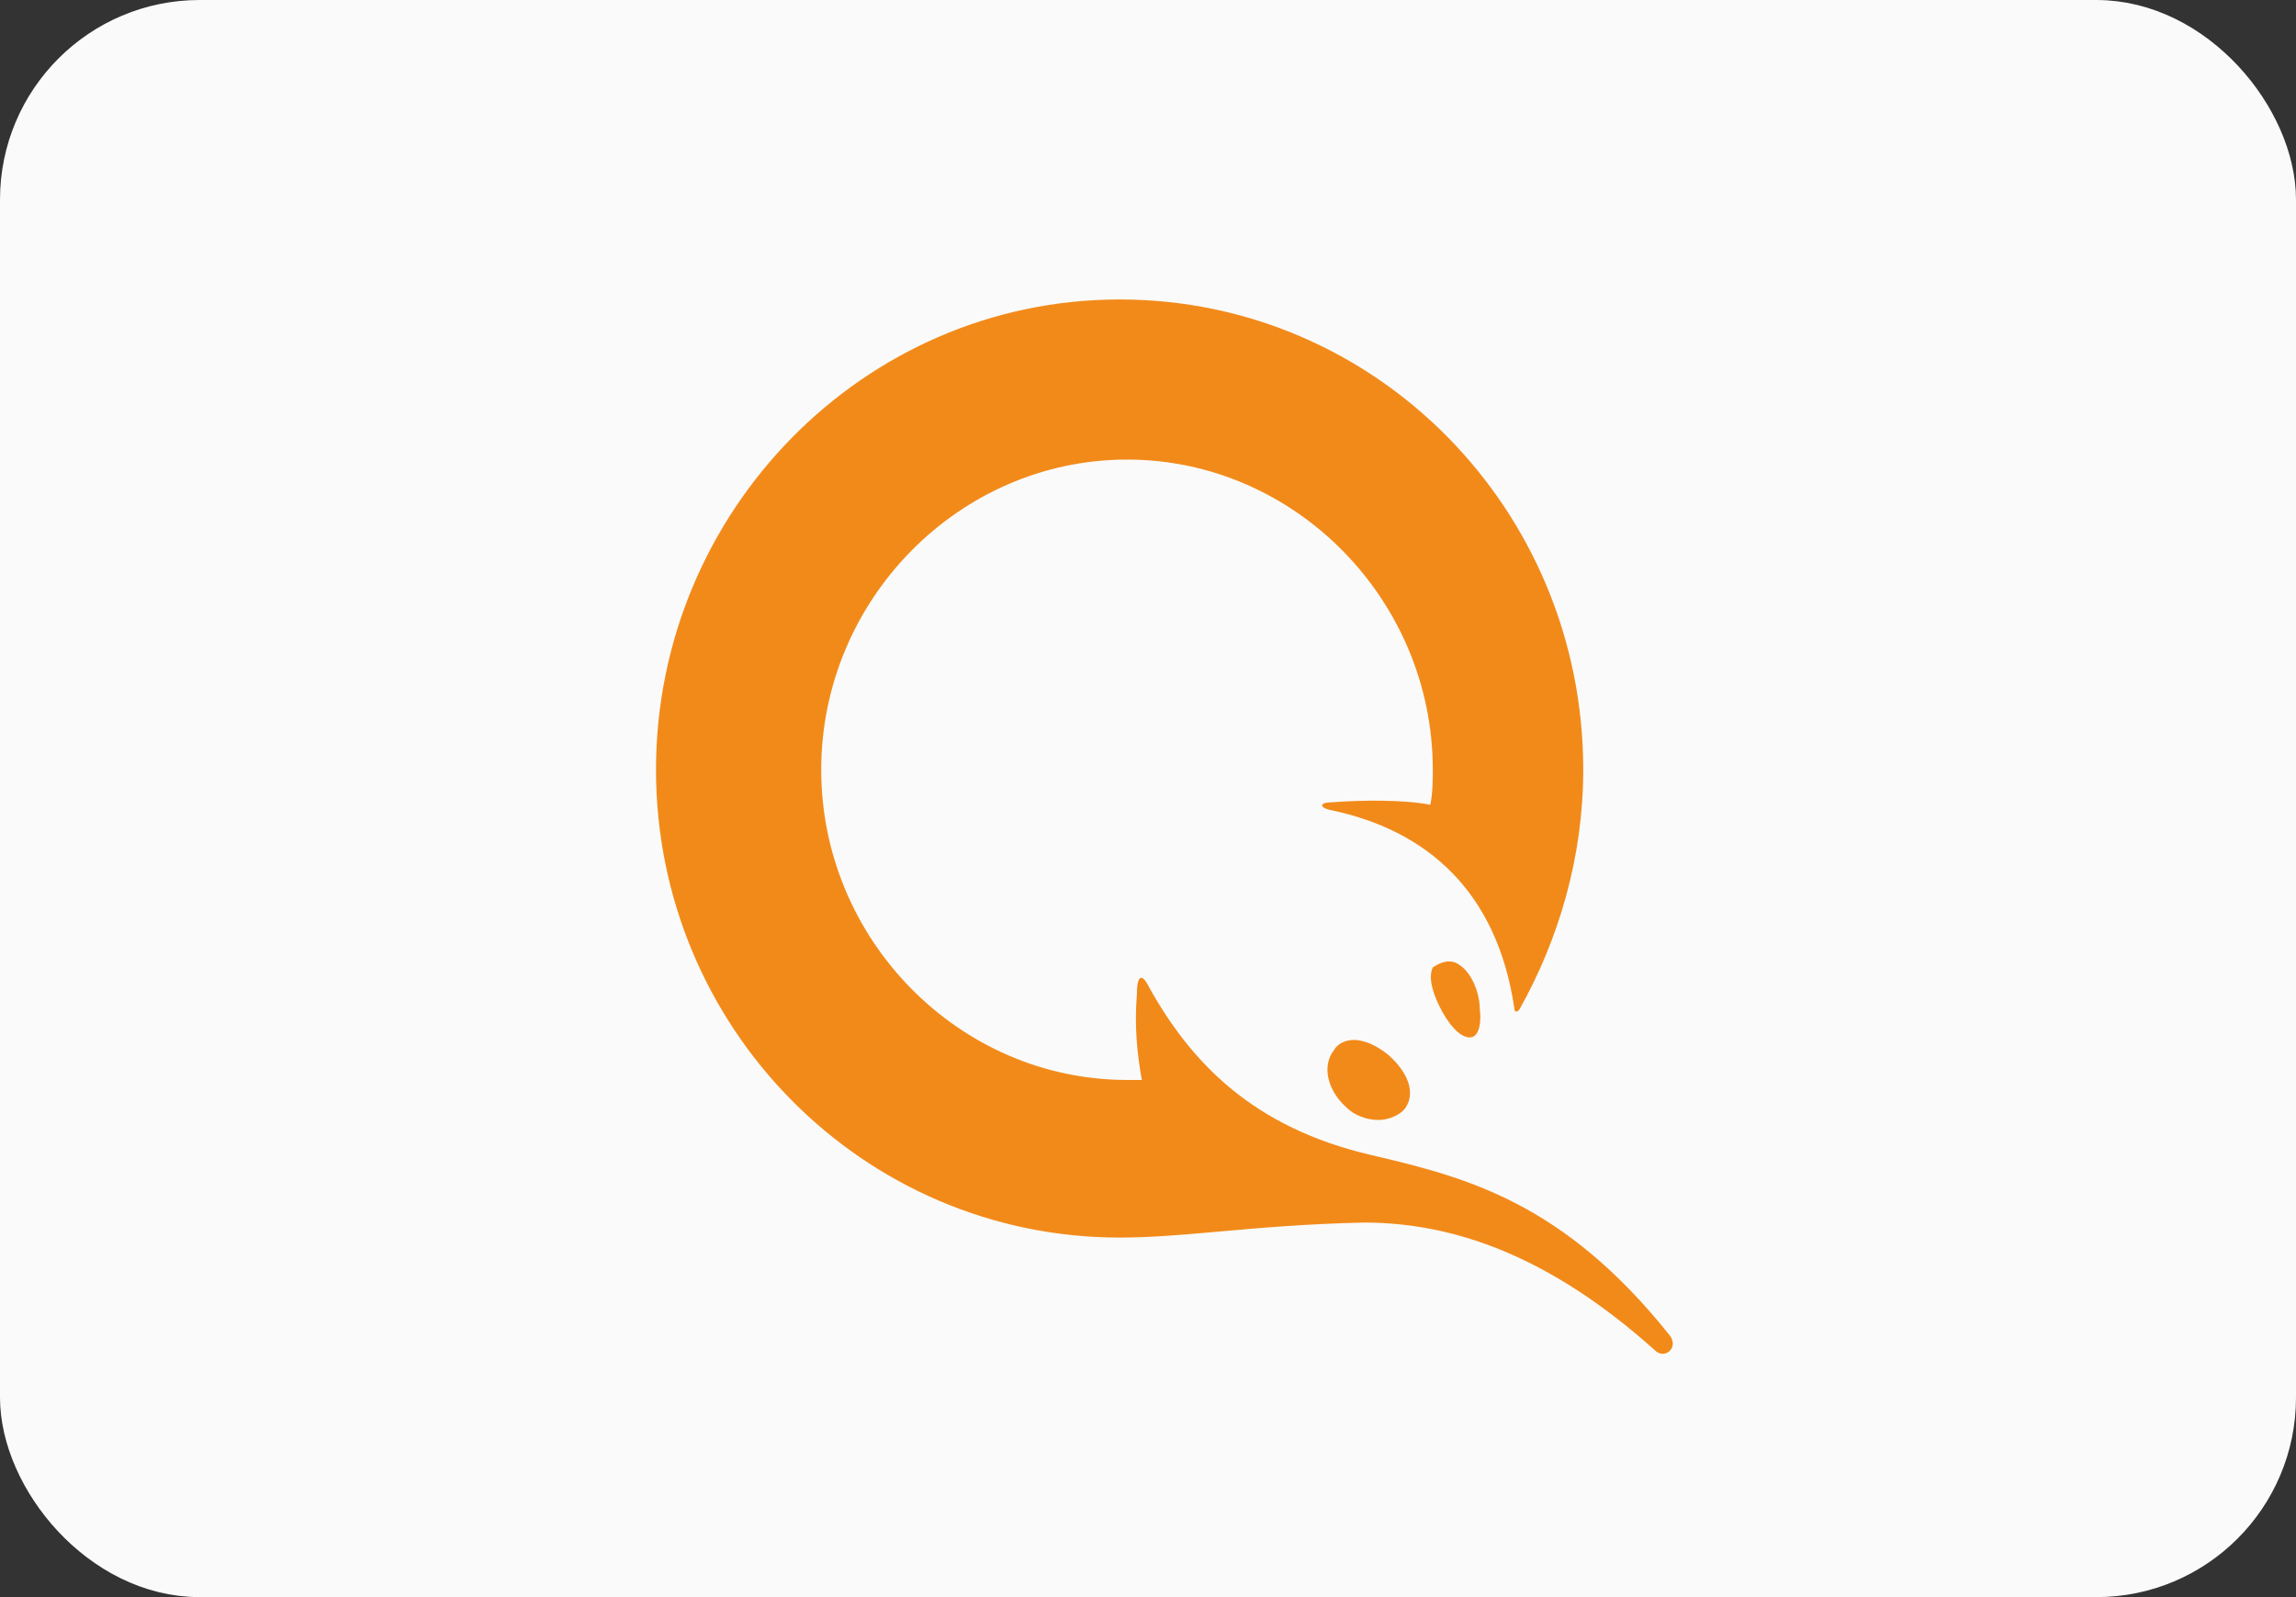 <svg width="46" height="32" viewBox="0 0 46 32" fill="none" xmlns="http://www.w3.org/2000/svg">
<rect x="0" y="0" width="46" height="32" fill="#333333" stroke="none"/>
<g id="Payment Method/Qiwi">
<rect id="BASE" x="0.5" y="0.5" width="45" height="31" rx="3.5" fill="#FAFAFA" stroke="#FAFAFA"/>
<path id="Qiwi" fill-rule="evenodd" clip-rule="evenodd" d="M13.143 15.423C13.143 20.586 17.293 24.796 22.432 24.796C23.062 24.796 23.693 24.74 24.418 24.676C25.226 24.604 26.151 24.522 27.323 24.495C29.102 24.495 31.028 25.147 33.153 27.052C33.35 27.252 33.647 27.002 33.449 26.751C31.325 24.094 29.398 23.593 27.471 23.142C25.099 22.591 23.864 21.288 23.024 19.784C22.876 19.483 22.777 19.533 22.777 19.934C22.728 20.536 22.777 21.087 22.876 21.638H22.58C19.22 21.638 16.453 18.831 16.453 15.423C16.453 12.015 19.22 9.208 22.58 9.208C25.939 9.208 28.706 12.015 28.706 15.423C28.706 15.624 28.706 15.874 28.657 16.125C28.163 16.025 27.323 16.025 26.681 16.075C26.433 16.075 26.433 16.175 26.631 16.225C28.607 16.626 29.991 17.879 30.337 20.185C30.337 20.285 30.386 20.285 30.436 20.235C31.226 18.831 31.72 17.177 31.72 15.423C31.72 10.21 27.57 6 22.432 6C17.293 6 13.143 10.261 13.143 15.423ZM29.151 19.283C29.497 19.433 29.645 19.934 29.645 20.185C29.694 20.586 29.596 20.786 29.447 20.786C29.299 20.786 29.101 20.636 28.904 20.285C28.706 19.934 28.607 19.583 28.706 19.383C28.854 19.283 29.003 19.233 29.151 19.283ZM27.125 20.836C27.323 20.836 27.57 20.937 27.817 21.137C28.212 21.488 28.36 21.889 28.163 22.19C28.064 22.34 27.817 22.44 27.619 22.44C27.372 22.44 27.125 22.34 26.977 22.19C26.582 21.839 26.483 21.338 26.73 21.037C26.779 20.937 26.928 20.836 27.125 20.836Z" fill="#F28A1A"/>
</g>
</svg>
